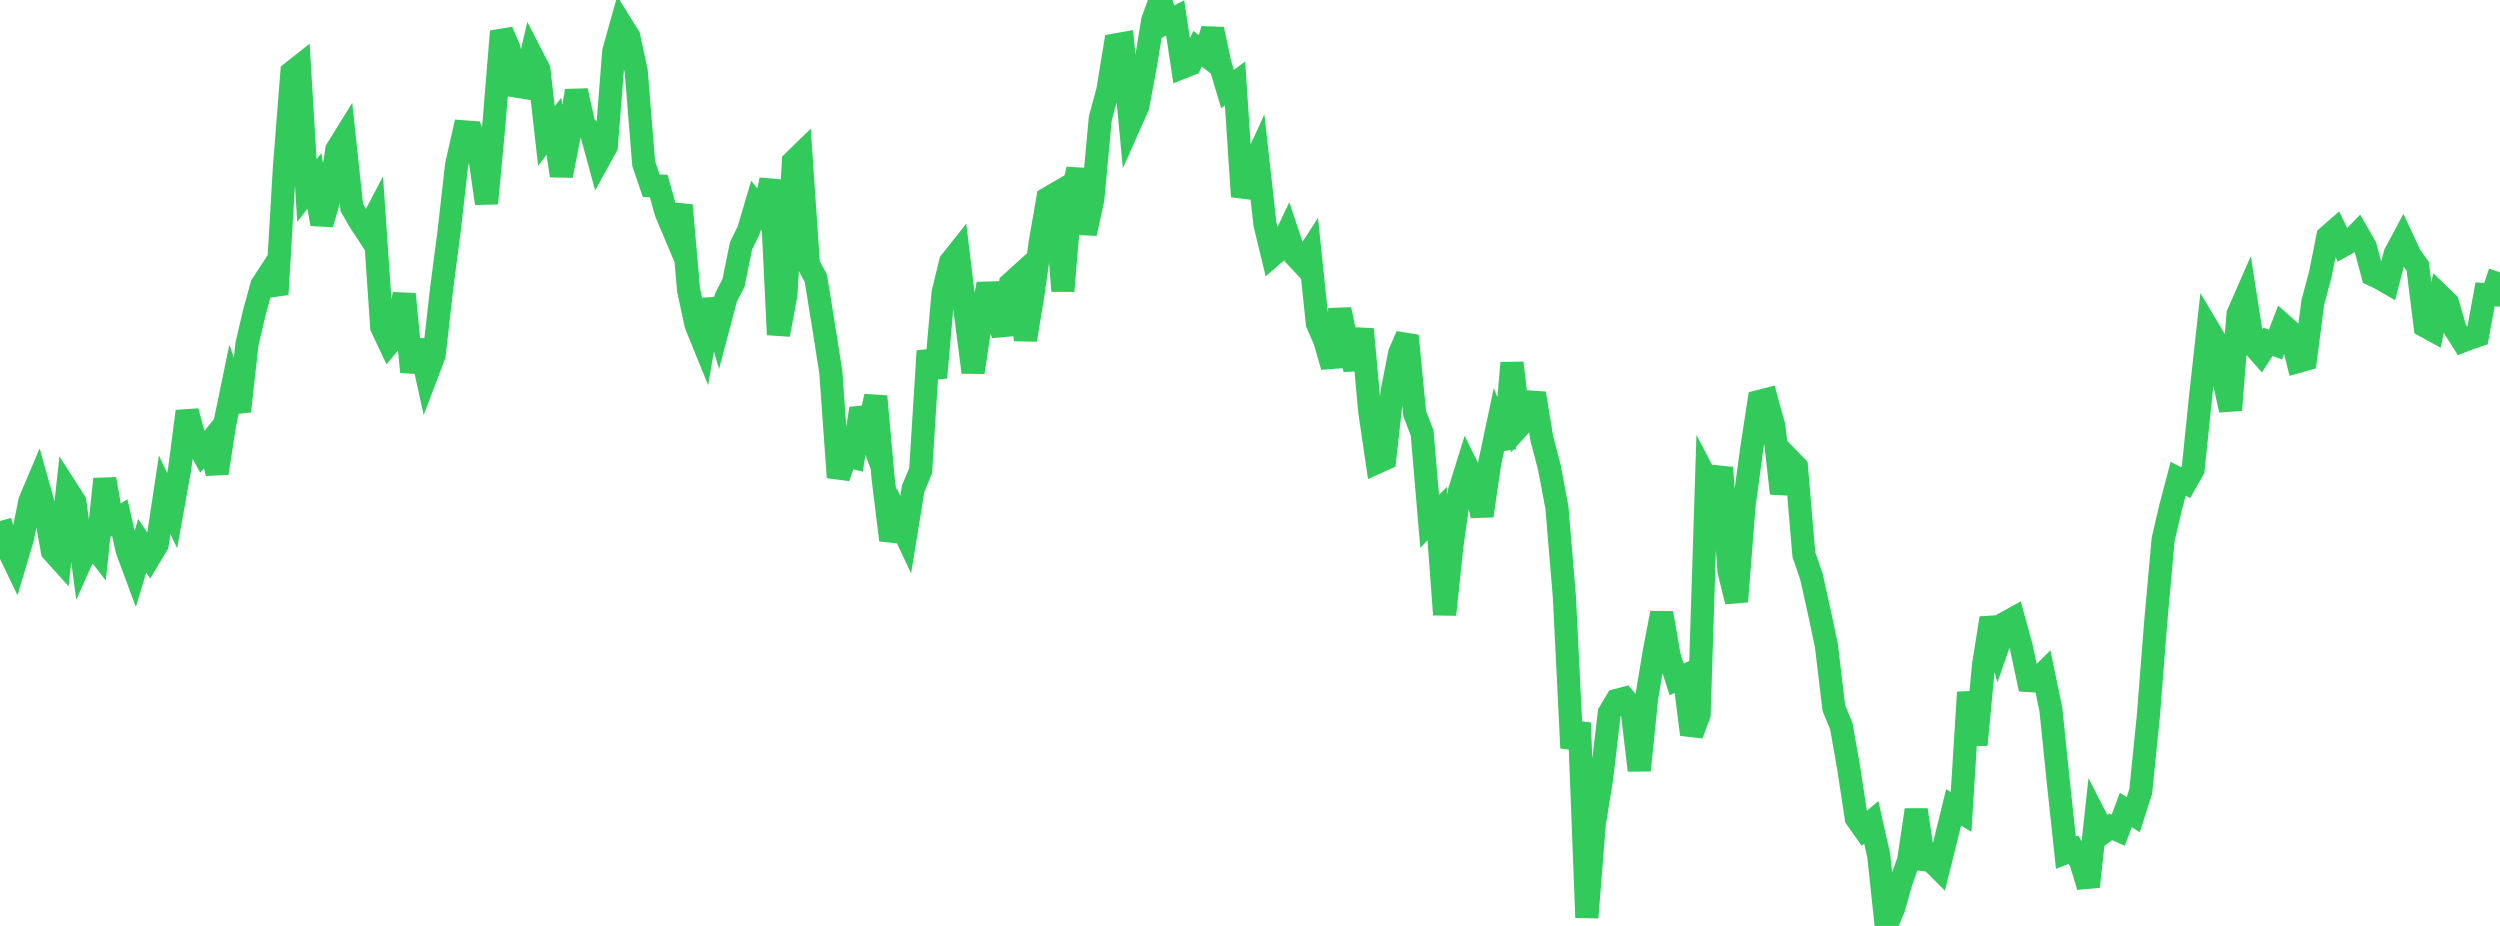 <?xml version="1.0" standalone="no"?>
<!DOCTYPE svg PUBLIC "-//W3C//DTD SVG 1.1//EN" "http://www.w3.org/Graphics/SVG/1.1/DTD/svg11.dtd">

<svg width="135" height="50" viewBox="0 0 135 50" preserveAspectRatio="none" 
  xmlns="http://www.w3.org/2000/svg"
  xmlns:xlink="http://www.w3.org/1999/xlink">


<polyline points="0.0, 28.133 0.404, 29.582 0.808, 30.421 1.213, 29.057 1.617, 27.05 2.021, 26.098 2.425, 27.532 2.829, 29.756 3.234, 30.206 3.638, 26.473 4.042, 27.103 4.446, 30.126 4.85, 29.22 5.254, 29.739 5.659, 25.869 6.063, 28.198 6.467, 27.949 6.871, 29.727 7.275, 30.815 7.68, 29.469 8.084, 30.073 8.488, 29.399 8.892, 26.72 9.296, 27.575 9.701, 25.329 10.105, 22.214 10.509, 23.687 10.913, 24.414 11.317, 23.916 11.722, 25.552 12.126, 22.94 12.53, 20.997 12.934, 22.204 13.338, 18.574 13.743, 16.841 14.147, 15.384 14.551, 14.769 14.955, 15.895 15.359, 9.054 15.763, 3.912 16.168, 3.592 16.572, 10.29 16.976, 9.77 17.38, 12.1 17.784, 10.678 18.189, 8.083 18.593, 7.43 18.997, 11.205 19.401, 11.911 19.805, 12.529 20.21, 11.761 20.614, 17.665 21.018, 18.521 21.422, 18.036 21.826, 15.882 22.231, 20.08 22.635, 18.396 23.039, 20.234 23.443, 19.173 23.847, 15.595 24.251, 12.494 24.656, 8.913 25.06, 7.12 25.464, 7.15 25.868, 8.221 26.272, 10.983 26.677, 6.646 27.081, 1.696 27.485, 2.618 27.889, 4.65 28.293, 4.715 28.698, 2.978 29.102, 3.762 29.506, 7.345 29.91, 6.819 30.314, 9.486 30.719, 7.412 31.123, 4.9 31.527, 6.732 31.931, 7.152 32.335, 8.631 32.74, 7.895 33.144, 2.772 33.548, 1.33 33.952, 1.979 34.356, 3.854 34.76, 8.837 35.165, 10.03 35.569, 10.043 35.973, 11.48 36.377, 12.437 36.781, 11.085 37.186, 15.677 37.59, 17.542 37.994, 18.537 38.398, 16.185 38.802, 17.587 39.207, 16.061 39.611, 15.271 40.015, 13.275 40.419, 12.454 40.823, 11.088 41.228, 11.595 41.632, 9.717 42.036, 18.073 42.44, 15.901 42.844, 8.732 43.249, 8.337 43.653, 14.273 44.057, 15.034 44.461, 17.539 44.865, 20.092 45.269, 25.779 45.674, 24.596 46.078, 24.697 46.482, 22.062 46.886, 23.161 47.29, 21.405 47.695, 25.879 48.099, 29.163 48.503, 28.014 48.907, 28.874 49.311, 26.393 49.716, 25.41 50.12, 18.954 50.524, 20.39 50.928, 15.805 51.332, 14.151 51.737, 13.64 52.141, 16.986 52.545, 20.104 52.949, 17.41 53.353, 15.339 53.757, 16.9 54.162, 18.058 54.566, 15.326 54.97, 14.96 55.374, 18.354 55.778, 15.894 56.183, 13.031 56.587, 10.714 56.991, 10.478 57.395, 15.713 57.799, 10.847 58.204, 9.146 58.608, 12.608 59.012, 10.755 59.416, 6.393 59.82, 4.904 60.225, 2.428 60.629, 2.357 61.033, 6.652 61.437, 5.744 61.841, 3.598 62.246, 1.115 62.65, 0.0 63.054, 1.174 63.458, 0.967 63.862, 3.63 64.266, 3.469 64.671, 2.633 65.075, 2.945 65.479, 1.583 65.883, 3.474 66.287, 4.812 66.692, 4.509 67.096, 10.614 67.5, 9.356 67.904, 8.481 68.308, 12.111 68.713, 13.78 69.117, 13.431 69.521, 12.584 69.925, 13.79 70.329, 14.222 70.734, 13.595 71.138, 17.468 71.542, 18.399 71.946, 19.797 72.35, 16.712 72.754, 18.651 73.159, 19.903 73.563, 17.777 73.967, 22.214 74.371, 24.961 74.775, 24.778 75.18, 21.122 75.584, 19.069 75.988, 18.13 76.392, 22.329 76.796, 23.388 77.201, 28.157 77.605, 27.736 78.009, 33.188 78.413, 29.4 78.817, 26.511 79.222, 25.208 79.626, 26.024 80.03, 27.851 80.434, 25.061 80.838, 23.152 81.243, 24.211 81.647, 19.599 82.051, 22.999 82.455, 22.556 82.859, 21.244 83.263, 23.705 83.668, 25.248 84.072, 27.396 84.476, 32.213 84.88, 40.391 85.284, 39.039 85.689, 49.546 86.093, 44.487 86.497, 41.962 86.901, 38.5 87.305, 37.82 87.71, 37.714 88.114, 38.182 88.518, 41.597 88.922, 37.669 89.326, 35.219 89.731, 33.104 90.135, 35.433 90.539, 36.685 90.943, 36.502 91.347, 39.66 91.751, 38.579 92.156, 25.889 92.56, 26.664 92.964, 25.256 93.368, 30.845 93.772, 32.484 94.177, 27.313 94.581, 24.317 94.985, 21.681 95.389, 21.578 95.793, 23.04 96.198, 26.643 96.602, 24.797 97.006, 25.212 97.41, 29.955 97.814, 31.126 98.219, 32.94 98.623, 34.843 99.027, 38.231 99.431, 39.211 99.835, 41.509 100.24, 44.177 100.644, 44.75 101.048, 44.404 101.452, 46.205 101.856, 50.0 102.26, 49.029 102.665, 47.593 103.069, 46.456 103.473, 43.735 103.877, 46.419 104.281, 46.469 104.686, 46.875 105.09, 45.251 105.494, 43.597 105.898, 43.845 106.302, 37.382 106.707, 40.218 107.111, 35.923 107.515, 33.378 107.919, 34.786 108.323, 33.626 108.728, 33.404 109.132, 34.87 109.536, 36.748 109.94, 36.772 110.344, 36.371 110.749, 38.322 111.153, 42.261 111.557, 46.042 111.961, 45.887 112.365, 46.542 112.769, 47.874 113.174, 44.16 113.578, 44.944 113.982, 44.649 114.386, 44.83 114.79, 43.742 115.195, 43.991 115.599, 42.738 116.003, 38.755 116.407, 33.615 116.811, 29.119 117.216, 27.388 117.62, 25.852 118.024, 26.062 118.428, 25.35 118.832, 21.42 119.237, 17.746 119.641, 18.423 120.045, 20.32 120.449, 22.143 120.853, 16.967 121.257, 16.044 121.662, 18.624 122.066, 19.08 122.47, 18.455 122.874, 18.61 123.278, 17.565 123.683, 17.924 124.087, 19.52 124.491, 19.405 124.895, 16.315 125.299, 14.809 125.704, 12.776 126.108, 12.425 126.512, 13.26 126.916, 13.035 127.32, 12.619 127.725, 13.325 128.129, 14.835 128.533, 15.028 128.937, 15.261 129.341, 13.701 129.746, 12.943 130.15, 13.806 130.554, 14.375 130.958, 17.608 131.362, 17.829 131.766, 15.977 132.171, 16.368 132.575, 17.775 132.979, 18.411 133.383, 18.254 133.787, 18.119 134.192, 15.899 134.596, 15.916 135.0, 14.705" fill="none" stroke="#32ca5b" stroke-width="1.25"/>

</svg>
